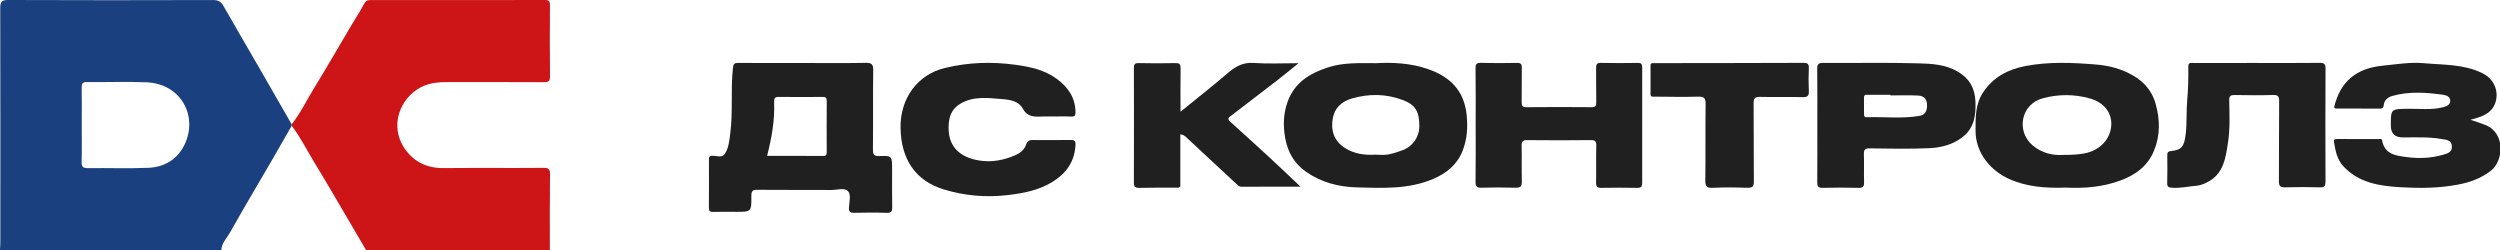 <svg viewBox="0 0 300 30" fill="none" xmlns="http://www.w3.org/2000/svg">
<path d="M0 30C0.015 29.663 0.042 29.326 0.042 28.989C0.045 19.655 0.052 10.32 0.029 0.986C0.027 0.248 0.165 -0.003 0.968 3.2576e-05C9.167 0.034 17.367 0.029 25.567 0.004C26.181 0.002 26.524 0.207 26.814 0.714C28.206 3.148 29.621 5.568 31.023 7.997C32.352 10.302 33.675 12.611 35 14.918C34.999 14.979 34.999 15.041 34.998 15.102C34.214 16.47 33.436 17.84 32.644 19.203C30.964 22.094 29.25 24.966 27.612 27.881C27.229 28.562 26.611 29.146 26.557 30H0ZM9.81 14.933C9.81 16.428 9.836 17.924 9.797 19.418C9.782 20.003 9.942 20.186 10.539 20.177C12.974 20.143 15.413 20.245 17.843 20.135C19.737 20.049 21.29 19.12 22.14 17.369C23.788 13.975 21.756 10.046 17.577 9.876C15.202 9.778 12.819 9.875 10.441 9.844C9.89 9.837 9.792 10.045 9.801 10.533C9.826 11.999 9.81 13.466 9.81 14.933Z" fill="#1A4080"/>
<path d="M35 15.098C35.001 15.036 35.001 14.975 35.002 14.913C36.06 13.579 36.788 12.045 37.671 10.606C39.213 8.094 40.681 5.538 42.183 3.003C42.682 2.162 43.228 1.347 43.677 0.482C43.868 0.112 44.078 0.006 44.462 0.006C51.438 0.013 58.415 0.017 65.391 6.34047e-06C65.903 -0.001 65.997 0.173 65.994 0.628C65.975 3.479 65.966 6.33 65.999 9.18C66.006 9.762 65.806 9.865 65.271 9.862C61.338 9.842 57.404 9.849 53.471 9.852C52.03 9.853 50.694 10.129 49.557 11.107C47.508 12.87 47.048 15.707 48.615 17.907C49.724 19.464 51.277 20.189 53.238 20.171C57.228 20.135 61.219 20.177 65.209 20.143C65.871 20.137 66.007 20.322 66 20.94C65.965 23.959 65.982 26.98 65.981 30H43.923C43.333 28.994 42.746 27.988 42.154 26.984C40.662 24.452 39.199 21.902 37.663 19.396C36.782 17.96 36.053 16.431 35 15.098Z" fill="#CD1417"/>
<path d="M165.149 7.581C167.066 7.473 169.285 7.559 171.397 8.302C173.985 9.212 175.711 10.846 176.003 13.83C176.15 15.339 176.051 16.72 175.509 18.101C174.848 19.784 173.559 20.802 171.958 21.482C169.021 22.729 165.921 22.57 162.842 22.488C160.657 22.43 158.589 21.907 156.746 20.627C155.08 19.47 154.326 17.804 154.121 15.88C153.989 14.653 154.076 13.413 154.513 12.211C155.351 9.902 157.159 8.805 159.339 8.092C161.143 7.503 162.993 7.568 165.149 7.581ZM164.974 18.56C165.519 18.56 166.042 18.627 166.539 18.543C167.13 18.444 167.708 18.242 168.275 18.038C169.512 17.594 170.305 16.462 170.319 15.174C170.338 13.386 169.843 12.567 168.323 11.998C166.315 11.247 164.291 11.223 162.222 11.82C160.958 12.184 160.156 12.973 159.935 14.198C159.674 15.642 160.067 16.921 161.412 17.768C162.524 18.468 163.738 18.628 164.974 18.56Z" fill="#202020"/>
<path d="M247.863 22.513C245.512 22.588 243.279 22.443 241.143 21.498C238.955 20.531 237.06 18.435 237.064 15.656C237.067 14.044 237.034 12.467 238 11.041C239.226 9.233 240.965 8.326 243.038 7.927C245.869 7.382 248.711 7.51 251.559 7.745C253.132 7.875 254.6 8.27 255.979 9.068C257.334 9.852 258.252 10.946 258.674 12.446C259.204 14.329 259.24 16.21 258.497 18.048C257.741 19.921 256.256 20.999 254.426 21.67C252.279 22.458 250.05 22.62 247.863 22.513ZM247.588 18.589C248.606 18.586 249.357 18.549 250.111 18.413C251.934 18.084 253.265 16.721 253.355 15.018C253.433 13.54 252.489 12.3 250.809 11.82C248.934 11.285 247.01 11.29 245.145 11.788C242.509 12.494 241.925 15.71 243.873 17.406C245.014 18.399 246.381 18.671 247.588 18.589Z" fill="#202020"/>
<path d="M280.091 12.88C280.831 9.77 282.739 8.199 285.93 7.88C287.581 7.715 289.229 7.437 290.882 7.585C293.245 7.798 295.672 7.687 297.893 8.785C299.807 9.732 299.988 11.908 299.021 13.1C298.407 13.858 297.458 14.09 296.459 14.37C297.102 14.593 297.677 14.768 298.233 14.989C300.706 15.973 300.412 19.322 298.902 20.492C297.702 21.421 296.358 21.891 294.906 22.163C292.65 22.586 290.361 22.602 288.097 22.47C285.589 22.324 283.07 21.967 281.194 19.945C280.429 19.12 280.259 18.072 280.074 17.028C280.013 16.685 280.257 16.682 280.501 16.683C282.148 16.686 283.796 16.682 285.443 16.688C285.594 16.688 285.812 16.612 285.854 16.856C286.151 18.563 287.609 18.689 288.828 18.852C290.256 19.043 291.734 18.987 293.161 18.573C293.725 18.41 294.284 18.258 294.223 17.52C294.16 16.758 293.482 16.767 292.97 16.679C291.433 16.412 289.876 16.492 288.325 16.49C287.376 16.488 286.901 16.015 286.901 15.069C286.901 13.061 286.901 13.083 288.927 13.053C290.33 13.032 291.747 13.223 293.134 12.876C293.533 12.776 294.004 12.622 294.029 12.117C294.053 11.623 293.568 11.43 293.22 11.38C291.161 11.088 289.092 10.938 287.052 11.521C286.545 11.666 286.111 12.018 286.061 12.556C286.011 13.101 285.702 13.034 285.365 13.033C283.661 13.028 281.957 13.024 280.253 13.02C280.199 12.973 280.145 12.927 280.091 12.88Z" fill="#202020"/>
<path d="M177.079 15.012C177.079 12.75 177.097 10.487 177.066 8.225C177.058 7.685 177.185 7.529 177.716 7.544C179.158 7.586 180.603 7.576 182.045 7.548C182.494 7.54 182.626 7.685 182.618 8.144C182.592 9.495 182.624 10.848 182.6 12.199C182.592 12.658 182.659 12.87 183.181 12.865C185.784 12.837 188.388 12.84 190.991 12.863C191.447 12.867 191.56 12.723 191.551 12.268C191.523 10.918 191.556 9.565 191.532 8.214C191.524 7.756 191.591 7.532 192.114 7.546C193.585 7.582 195.057 7.571 196.529 7.55C196.93 7.544 197.066 7.662 197.064 8.093C197.052 12.706 197.052 17.319 197.063 21.932C197.065 22.378 196.945 22.551 196.488 22.542C195.045 22.515 193.602 22.514 192.159 22.543C191.684 22.552 191.52 22.415 191.53 21.904C191.56 20.435 191.516 18.965 191.553 17.497C191.567 16.952 191.418 16.807 190.896 16.813C188.349 16.842 185.802 16.842 183.255 16.814C182.716 16.808 182.586 16.994 182.598 17.52C182.629 18.93 182.579 20.342 182.622 21.751C182.641 22.384 182.428 22.543 181.848 22.526C180.491 22.485 179.131 22.487 177.774 22.526C177.224 22.542 177.056 22.389 177.065 21.799C177.099 19.538 177.079 17.275 177.079 15.012Z" fill="#202020"/>
<path d="M96.401 7.561C98.896 7.561 101.392 7.588 103.887 7.544C104.572 7.531 104.797 7.688 104.786 8.459C104.741 11.599 104.785 14.741 104.752 17.881C104.745 18.529 104.862 18.75 105.527 18.727C107.052 18.673 107.054 18.716 107.054 20.336C107.054 21.831 107.035 23.327 107.064 24.822C107.073 25.334 106.998 25.563 106.432 25.542C105.129 25.492 103.823 25.51 102.519 25.535C102.081 25.543 101.854 25.48 101.874 24.923C101.897 24.246 102.165 23.352 101.761 22.938C101.321 22.487 100.467 22.801 99.796 22.797C96.819 22.78 93.841 22.805 90.864 22.776C90.298 22.77 90.16 22.948 90.164 23.528C90.177 25.421 90.154 25.421 88.314 25.421C87.407 25.421 86.499 25.4 85.592 25.429C85.184 25.442 85.059 25.315 85.065 24.876C85.087 22.992 85.075 21.107 85.073 19.223C85.073 18.95 85.035 18.716 85.439 18.692C85.949 18.661 86.6 18.987 86.946 18.5C87.448 17.793 87.521 16.869 87.632 16.005C87.965 13.412 87.669 10.788 87.949 8.188C88.002 7.69 88.1 7.546 88.575 7.55C91.183 7.573 93.792 7.561 96.401 7.561ZM92.052 18.706C94.326 18.706 96.562 18.699 98.797 18.714C99.159 18.716 99.208 18.55 99.206 18.23C99.197 16.198 99.193 14.166 99.209 12.133C99.212 11.74 99.087 11.627 98.723 11.63C96.967 11.646 95.21 11.652 93.454 11.628C92.996 11.621 92.874 11.791 92.894 12.249C92.986 14.431 92.599 16.55 92.052 18.706Z" fill="#202020"/>
<path d="M126.163 13.979C125.822 13.979 125.481 13.972 125.141 13.98C124.218 14.004 123.34 14.128 122.728 13.019C122.238 12.132 121.193 11.963 120.301 11.895C118.581 11.765 116.818 11.486 115.199 12.474C114.368 12.981 113.958 13.708 113.859 14.752C113.584 17.636 115.266 18.887 117.465 19.253C119.018 19.511 120.43 19.226 121.835 18.626C122.387 18.39 122.921 17.971 123.095 17.434C123.335 16.692 123.787 16.809 124.267 16.808C125.659 16.804 127.051 16.825 128.442 16.796C128.898 16.787 129.092 16.874 129.061 17.421C128.948 19.445 127.903 20.819 126.343 21.796C124.696 22.828 122.868 23.179 120.973 23.405C118.32 23.721 115.724 23.494 113.2 22.713C109.905 21.692 108.132 19.166 108.066 15.368C108.003 11.78 110.125 8.949 113.363 8.163C116.208 7.472 119.028 7.378 121.922 7.783C123.687 8.031 125.368 8.395 126.825 9.473C128.097 10.415 129.032 11.644 129.06 13.425C129.066 13.849 128.977 14.009 128.549 13.989C127.755 13.953 126.958 13.979 126.163 13.979Z" fill="#202020"/>
<path d="M218.079 14.983C218.079 12.747 218.099 10.511 218.065 8.276C218.056 7.684 218.231 7.549 218.783 7.552C222.603 7.577 226.426 7.49 230.243 7.601C231.83 7.648 233.461 7.726 234.942 8.599C236.318 9.409 236.978 10.543 237.051 12.153C237.126 13.793 236.921 15.311 235.581 16.39C234.403 17.34 232.975 17.717 231.534 17.781C229.144 17.885 226.746 17.84 224.352 17.805C223.754 17.796 223.65 18.013 223.668 18.556C223.705 19.643 223.657 20.733 223.689 21.821C223.704 22.328 223.612 22.558 223.046 22.542C221.593 22.501 220.138 22.509 218.685 22.539C218.177 22.549 218.066 22.349 218.07 21.868C218.089 19.573 218.079 17.278 218.079 14.983ZM226.857 11.45V11.377C225.975 11.377 225.093 11.372 224.211 11.379C223.975 11.381 223.67 11.282 223.677 11.724C223.689 12.399 223.681 13.075 223.682 13.75C223.682 13.959 223.773 14.076 223.989 14.069C226.107 13.996 228.236 14.264 230.343 13.904C231.065 13.78 231.292 13.236 231.236 12.477C231.182 11.741 230.722 11.498 230.177 11.468C229.073 11.407 227.964 11.45 226.857 11.45Z" fill="#202020"/>
<path d="M270.825 7.556C273.337 7.556 275.849 7.572 278.36 7.543C278.898 7.537 279.068 7.665 279.064 8.255C279.039 12.763 279.043 17.272 279.061 21.781C279.063 22.3 278.96 22.497 278.415 22.481C277.005 22.439 275.592 22.442 274.182 22.479C273.624 22.494 273.465 22.32 273.47 21.738C273.497 18.547 273.465 15.356 273.498 12.165C273.504 11.543 273.345 11.381 272.753 11.399C271.23 11.444 269.705 11.432 268.181 11.403C267.689 11.394 267.494 11.492 267.506 12.066C267.543 13.782 267.616 15.509 267.346 17.208C267.076 18.918 266.843 20.682 265.179 21.694C264.673 22.002 264.11 22.247 263.571 22.29C262.6 22.367 261.639 22.603 260.651 22.529C260.241 22.498 260.049 22.446 260.065 21.954C260.102 20.872 260.08 19.788 260.075 18.704C260.073 18.391 260.078 18.175 260.498 18.13C261.82 17.988 262.103 17.582 262.284 16.096C262.447 14.761 262.342 13.418 262.461 12.091C262.585 10.725 262.616 9.364 262.596 7.999C262.589 7.462 262.907 7.557 263.204 7.557C265.745 7.555 268.285 7.556 270.825 7.556Z" fill="#202020"/>
<path d="M141.477 22.516C139.887 22.522 138.296 22.509 136.706 22.542C136.22 22.553 136.062 22.417 136.064 21.908C136.082 17.329 136.08 12.751 136.066 8.173C136.065 7.73 136.158 7.562 136.632 7.572C138.106 7.603 139.582 7.605 141.056 7.572C141.557 7.56 141.681 7.721 141.673 8.21C141.644 9.899 141.662 11.589 141.662 13.405C143.619 11.814 145.497 10.345 147.304 8.792C148.231 7.996 149.134 7.461 150.432 7.553C152.155 7.676 153.894 7.583 155.833 7.583C154.803 8.408 153.921 9.136 153.017 9.835C151.218 11.227 149.409 12.605 147.6 13.985C147.29 14.222 147.406 14.407 147.632 14.612C149.15 15.986 150.673 17.354 152.178 18.743C153.446 19.913 154.692 21.108 156.064 22.402C153.601 22.402 151.275 22.401 148.949 22.405C148.758 22.405 148.63 22.313 148.499 22.192C146.556 20.382 144.611 18.574 142.664 16.769C142.378 16.503 142.132 16.168 141.639 16.12V22.373C141.585 22.421 141.531 22.469 141.477 22.516Z" fill="#202020"/>
<path d="M198.064 11.421C198.065 10.195 198.065 8.97 198.065 7.744C198.113 7.688 198.162 7.632 198.211 7.576C204.28 7.569 210.35 7.568 216.419 7.543C216.937 7.541 217.081 7.69 217.06 8.185C217.021 9.094 217.016 10.007 217.061 10.915C217.09 11.48 216.932 11.67 216.328 11.655C214.625 11.614 212.919 11.671 211.216 11.625C210.563 11.608 210.429 11.824 210.434 12.422C210.463 15.534 210.43 18.646 210.463 21.758C210.469 22.378 210.292 22.554 209.666 22.533C208.292 22.487 206.913 22.466 205.541 22.539C204.745 22.581 204.63 22.294 204.639 21.6C204.678 18.576 204.632 15.552 204.673 12.528C204.682 11.826 204.552 11.573 203.768 11.598C201.916 11.656 200.062 11.602 198.208 11.594C198.16 11.536 198.112 11.479 198.064 11.421Z" fill="#202020"/>
</svg>
